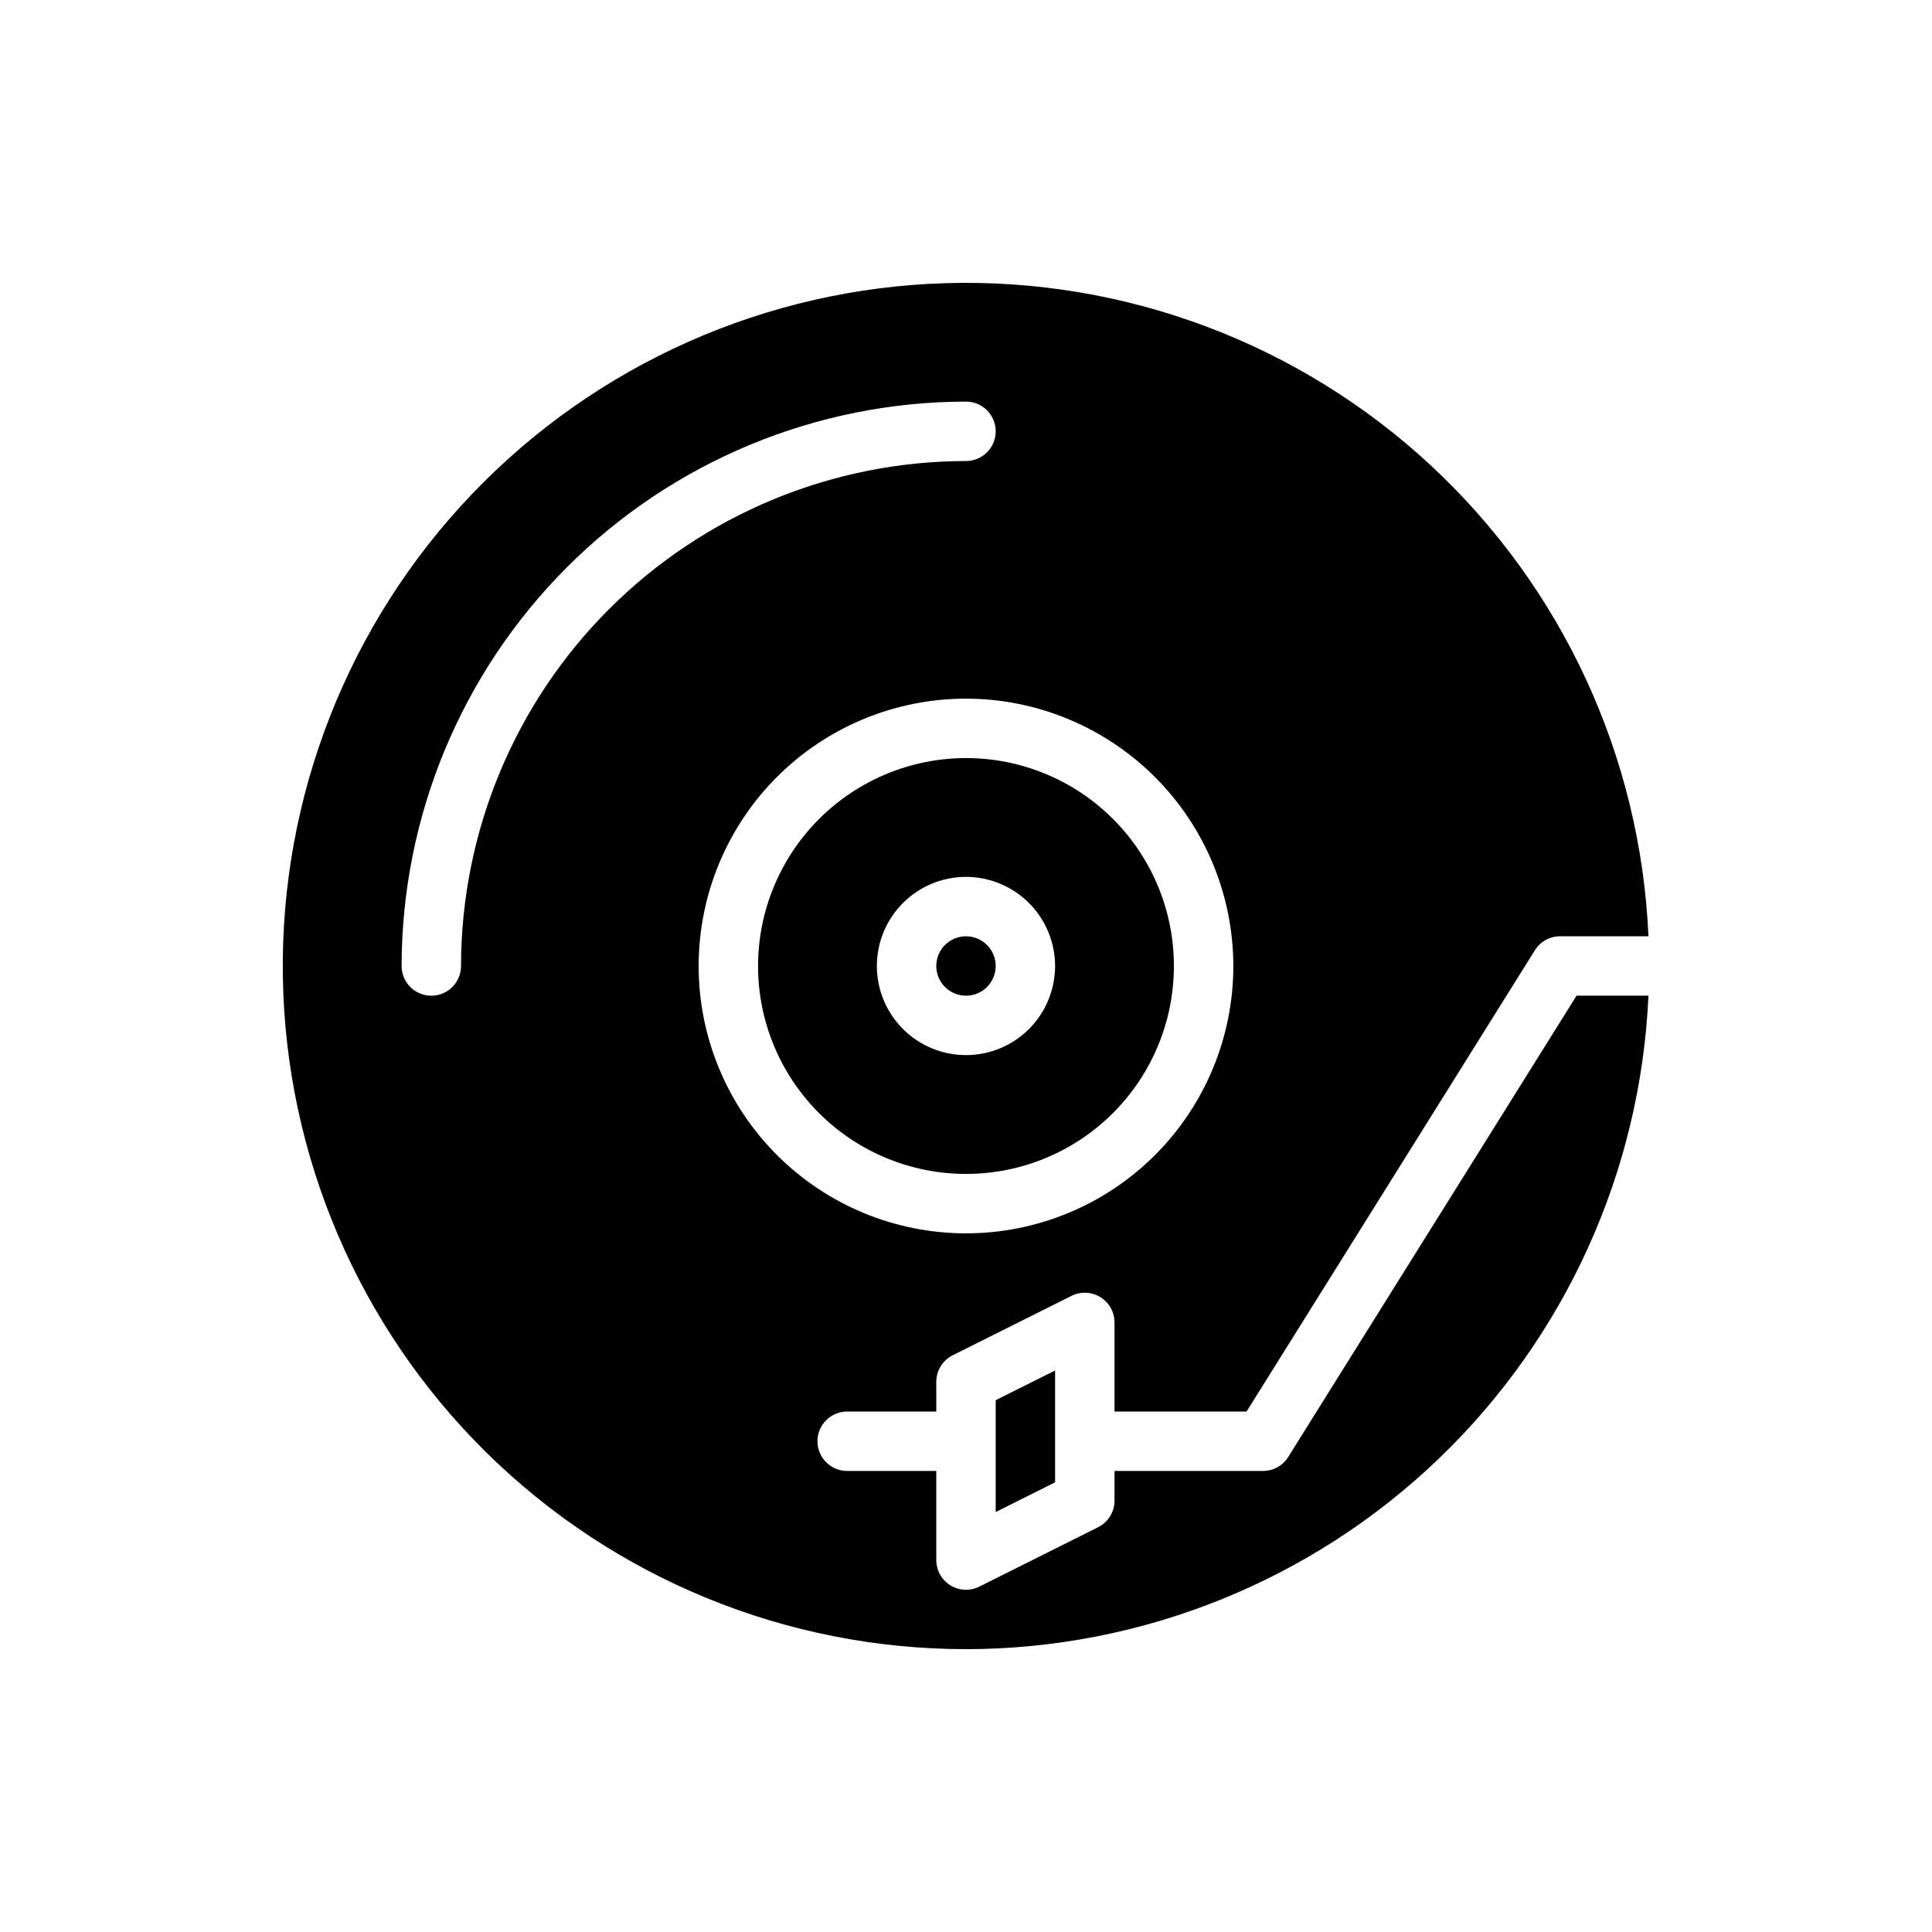 <?xml version="1.0" encoding="UTF-8"?>
<!-- Uploaded to: SVG Repo, www.svgrepo.com, Generator: SVG Repo Mixer Tools -->
<svg fill="#000000" width="800px" height="800px" version="1.1" viewBox="144 144 512 512" xmlns="http://www.w3.org/2000/svg">
 <g>
  <path d="m407.87 400c0 4.348-3.523 7.871-7.871 7.871s-7.875-3.523-7.875-7.871 3.527-7.875 7.875-7.875 7.871 3.527 7.871 7.875"/>
  <path d="m400 581.05c46.637-0.059 91.457-18.086 125.14-50.344 33.684-32.254 53.637-76.25 55.715-122.84h-19.051l-76.414 122.25c-1.438 2.301-3.957 3.703-6.672 3.703h-39.359v7.871c0 2.981-1.684 5.707-4.352 7.043l-31.488 15.742c-2.441 1.219-5.34 1.086-7.66-0.348-2.32-1.434-3.731-3.965-3.734-6.695v-23.613h-23.613c-4.348 0-7.875-3.527-7.875-7.875 0-4.348 3.527-7.871 7.875-7.871h23.617l-0.004-7.871c0-2.981 1.684-5.707 4.352-7.043l31.488-15.742c2.441-1.219 5.34-1.09 7.66 0.348 2.32 1.434 3.731 3.965 3.734 6.691v23.617h34.992l76.414-122.25c1.438-2.301 3.961-3.703 6.672-3.703h23.418c-2.07-47.516-22.758-92.305-57.586-124.7-34.832-32.387-81.008-49.766-128.55-48.383-47.543 1.383-92.629 21.418-125.52 55.773-32.887 34.355-50.934 80.273-50.242 127.83 0.695 47.555 20.074 92.926 53.949 126.31 33.875 33.383 79.527 52.094 127.09 52.09zm70.848-181.05c0 18.789-7.465 36.809-20.75 50.098-13.289 13.285-31.309 20.75-50.098 20.75-18.793 0-36.812-7.465-50.098-20.75-13.289-13.289-20.754-31.309-20.754-50.098 0-18.793 7.465-36.812 20.754-50.098 13.285-13.289 31.305-20.754 50.098-20.754 18.781 0.023 36.789 7.496 50.074 20.777 13.281 13.281 20.75 31.289 20.773 50.074zm-70.848-149.57c4.348 0 7.871 3.523 7.871 7.871 0 4.348-3.523 7.875-7.871 7.875-35.48 0.039-69.496 14.148-94.586 39.238-25.09 25.09-39.199 59.105-39.238 94.586 0 4.348-3.527 7.871-7.875 7.871-4.348 0-7.871-3.523-7.871-7.871 0.047-39.656 15.816-77.672 43.859-105.71 28.039-28.043 66.055-43.812 105.71-43.859z"/>
  <path d="m407.87 533.82v10.879l15.742-7.875v-29.629l-15.742 7.871z"/>
  <path d="m344.89 400c0 14.613 5.805 28.629 16.141 38.965 10.332 10.332 24.348 16.137 38.965 16.137 14.613 0 28.629-5.805 38.965-16.137 10.332-10.336 16.137-24.352 16.137-38.965 0-14.617-5.805-28.633-16.137-38.965-10.336-10.336-24.352-16.141-38.965-16.141-14.609 0.016-28.617 5.828-38.945 16.16-10.332 10.328-16.145 24.336-16.16 38.945zm78.719 0c0 6.262-2.488 12.27-6.914 16.699-4.43 4.426-10.438 6.914-16.699 6.914-6.266 0-12.273-2.488-16.699-6.914-4.43-4.43-6.918-10.438-6.918-16.699 0-6.266 2.488-12.273 6.918-16.699 4.426-4.43 10.434-6.918 16.699-6.918 6.262 0.008 12.262 2.496 16.691 6.926 4.426 4.426 6.918 10.43 6.922 16.691z"/>
 </g>
</svg>